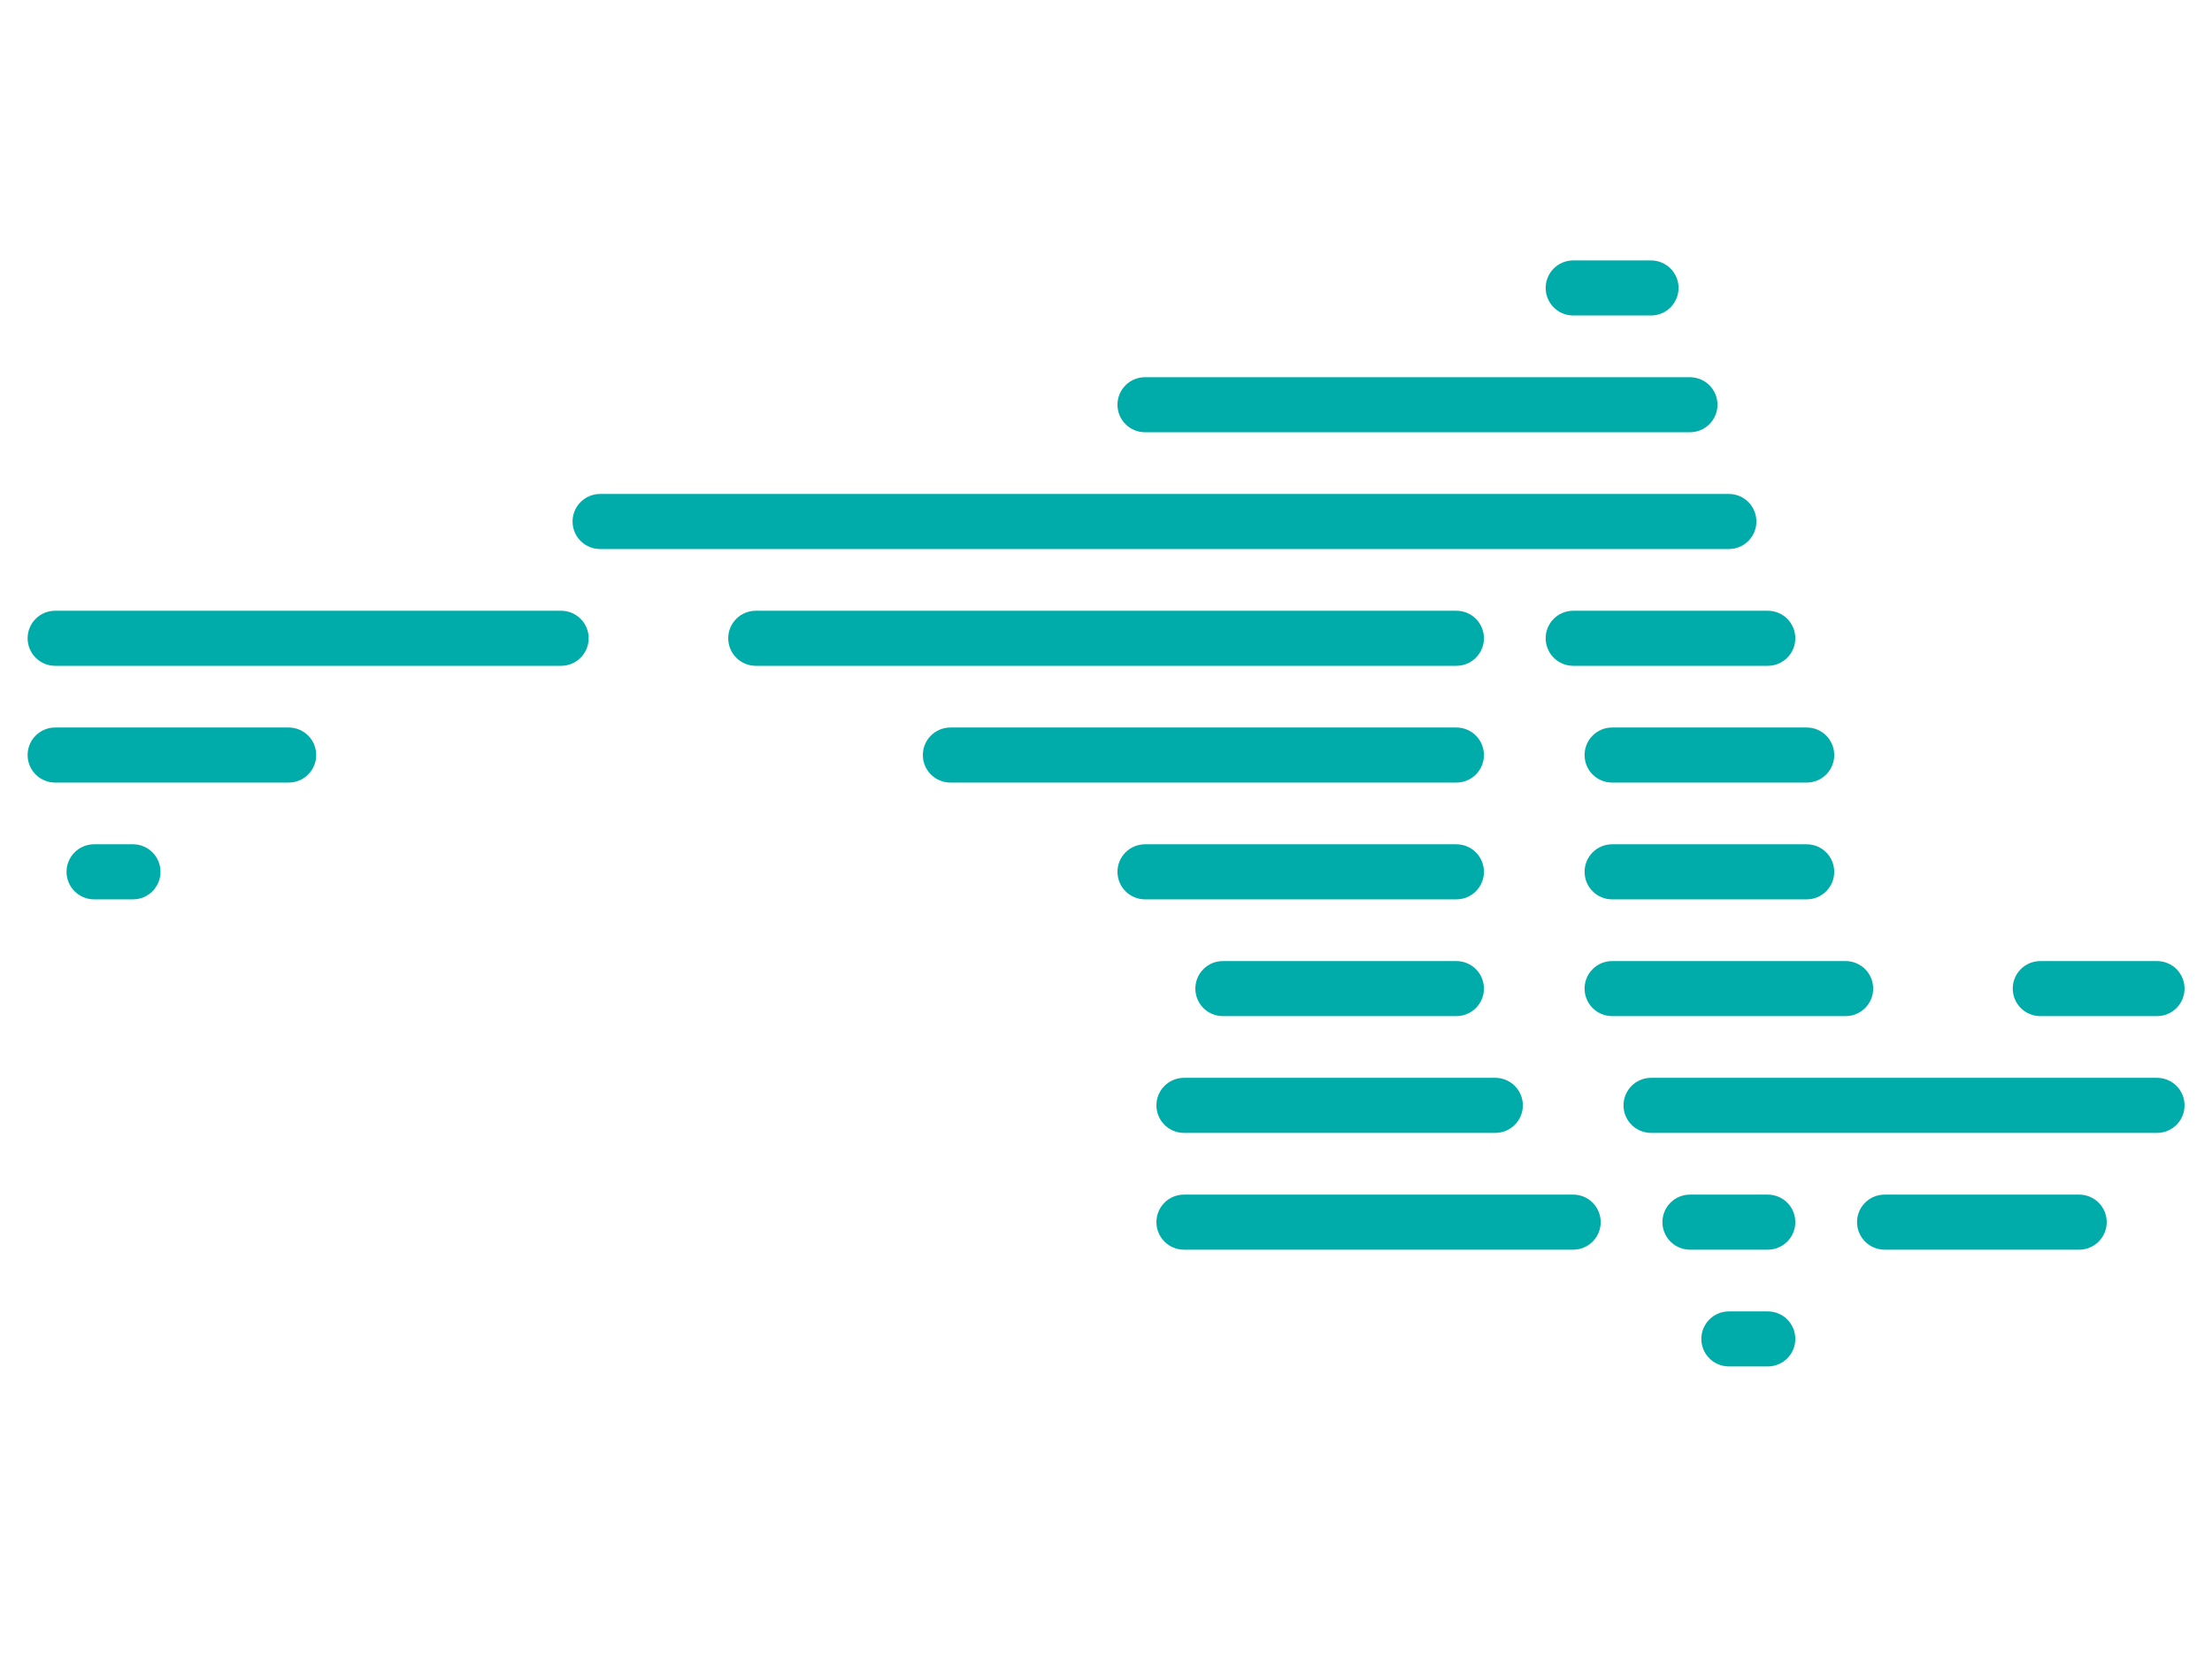 <?xml version="1.0" encoding="UTF-8"?>
<svg xmlns="http://www.w3.org/2000/svg" width="64" height="48" viewBox="0 0 64 48" fill="none">
  <path d="M45.517 9.128C45.077 9.128 44.721 8.771 44.721 8.331C44.721 7.892 45.077 7.535 45.517 7.535H47.769C48.209 7.535 48.566 7.892 48.566 8.331C48.566 8.771 48.209 9.128 47.769 9.128H45.517ZM33.129 12.506C32.689 12.506 32.332 12.15 32.332 11.71C32.332 11.27 32.689 10.914 33.129 10.914H48.895C49.335 10.914 49.692 11.27 49.692 11.71C49.692 12.15 49.335 12.506 48.895 12.506H33.129ZM17.362 15.885C16.922 15.885 16.566 15.528 16.566 15.089C16.566 14.649 16.922 14.292 17.362 14.292H50.022C50.462 14.292 50.818 14.649 50.818 15.089C50.818 15.528 50.462 15.885 50.022 15.885H17.362ZM45.517 19.264C45.077 19.264 44.721 18.907 44.721 18.467C44.721 18.027 45.077 17.671 45.517 17.671H51.148C51.588 17.671 51.944 18.027 51.944 18.467C51.944 18.907 51.588 19.264 51.148 19.264H45.517ZM21.867 19.264C21.427 19.264 21.07 18.907 21.07 18.467C21.07 18.027 21.427 17.671 21.867 17.671H42.138C42.578 17.671 42.935 18.027 42.935 18.467C42.935 18.907 42.578 19.264 42.138 19.264H21.867ZM1.595 19.264C1.155 19.264 0.799 18.907 0.799 18.467C0.799 18.027 1.155 17.671 1.595 17.671H16.236C16.675 17.671 17.032 18.027 17.032 18.467C17.032 18.907 16.675 19.264 16.236 19.264H1.595ZM46.643 22.642C46.203 22.642 45.847 22.286 45.847 21.846C45.847 21.406 46.203 21.049 46.643 21.049H52.274C52.714 21.049 53.07 21.406 53.07 21.846C53.07 22.286 52.714 22.642 52.274 22.642H46.643ZM27.498 22.642C27.058 22.642 26.701 22.286 26.701 21.846C26.701 21.406 27.058 21.049 27.498 21.049H42.138C42.578 21.049 42.935 21.406 42.935 21.846C42.935 22.286 42.578 22.642 42.138 22.642H27.498ZM1.595 22.642C1.155 22.642 0.799 22.286 0.799 21.846C0.799 21.406 1.155 21.049 1.595 21.049H8.352C8.792 21.049 9.149 21.406 9.149 21.846C9.149 22.286 8.792 22.642 8.352 22.642H1.595ZM46.643 26.021C46.203 26.021 45.847 25.664 45.847 25.224C45.847 24.785 46.203 24.428 46.643 24.428H52.274C52.714 24.428 53.07 24.785 53.07 25.224C53.07 25.664 52.714 26.021 52.274 26.021H46.643ZM33.129 26.021C32.689 26.021 32.332 25.664 32.332 25.224C32.332 24.785 32.689 24.428 33.129 24.428H42.138C42.578 24.428 42.935 24.785 42.935 25.224C42.935 25.664 42.578 26.021 42.138 26.021H33.129ZM46.643 29.399C46.203 29.399 45.847 29.043 45.847 28.603C45.847 28.163 46.203 27.807 46.643 27.807H53.4C53.84 27.807 54.197 28.163 54.197 28.603C54.197 29.043 53.84 29.399 53.4 29.399H46.643ZM59.031 29.399C58.592 29.399 58.235 29.043 58.235 28.603C58.235 28.163 58.592 27.807 59.031 27.807H62.41C62.85 27.807 63.206 28.163 63.206 28.603C63.206 29.043 62.85 29.399 62.41 29.399H59.031ZM35.381 29.399C34.941 29.399 34.585 29.043 34.585 28.603C34.585 28.163 34.941 27.807 35.381 27.807H42.138C42.578 27.807 42.935 28.163 42.935 28.603C42.935 29.043 42.578 29.399 42.138 29.399H35.381ZM47.769 32.778C47.33 32.778 46.973 32.421 46.973 31.982C46.973 31.542 47.33 31.185 47.769 31.185H62.41C62.85 31.185 63.206 31.542 63.206 31.982C63.206 32.421 62.85 32.778 62.41 32.778H47.769ZM34.255 32.778C33.815 32.778 33.459 32.421 33.459 31.982C33.459 31.542 33.815 31.185 34.255 31.185H43.265C43.704 31.185 44.061 31.542 44.061 31.982C44.061 32.421 43.704 32.778 43.265 32.778H34.255ZM48.895 36.157C48.456 36.157 48.099 35.8 48.099 35.36C48.099 34.92 48.456 34.564 48.895 34.564H51.148C51.588 34.564 51.944 34.92 51.944 35.36C51.944 35.8 51.588 36.157 51.148 36.157H48.895ZM50.022 39.535C49.582 39.535 49.225 39.179 49.225 38.739C49.225 38.299 49.582 37.943 50.022 37.943H51.148C51.588 37.943 51.944 38.299 51.944 38.739C51.944 39.179 51.588 39.535 51.148 39.535H50.022ZM54.526 36.157C54.087 36.157 53.73 35.8 53.73 35.36C53.73 34.92 54.087 34.564 54.526 34.564H60.158C60.597 34.564 60.954 34.92 60.954 35.36C60.954 35.8 60.597 36.157 60.158 36.157H54.526ZM34.255 36.157C33.815 36.157 33.459 35.8 33.459 35.36C33.459 34.92 33.815 34.564 34.255 34.564H45.517C45.957 34.564 46.313 34.92 46.313 35.36C46.313 35.8 45.957 36.157 45.517 36.157H34.255ZM2.721 26.021C2.282 26.021 1.925 25.664 1.925 25.224C1.925 24.785 2.282 24.428 2.721 24.428H3.848C4.287 24.428 4.644 24.785 4.644 25.224C4.644 25.664 4.287 26.021 3.848 26.021H2.721Z" fill="#00ACA9"></path>
</svg>
